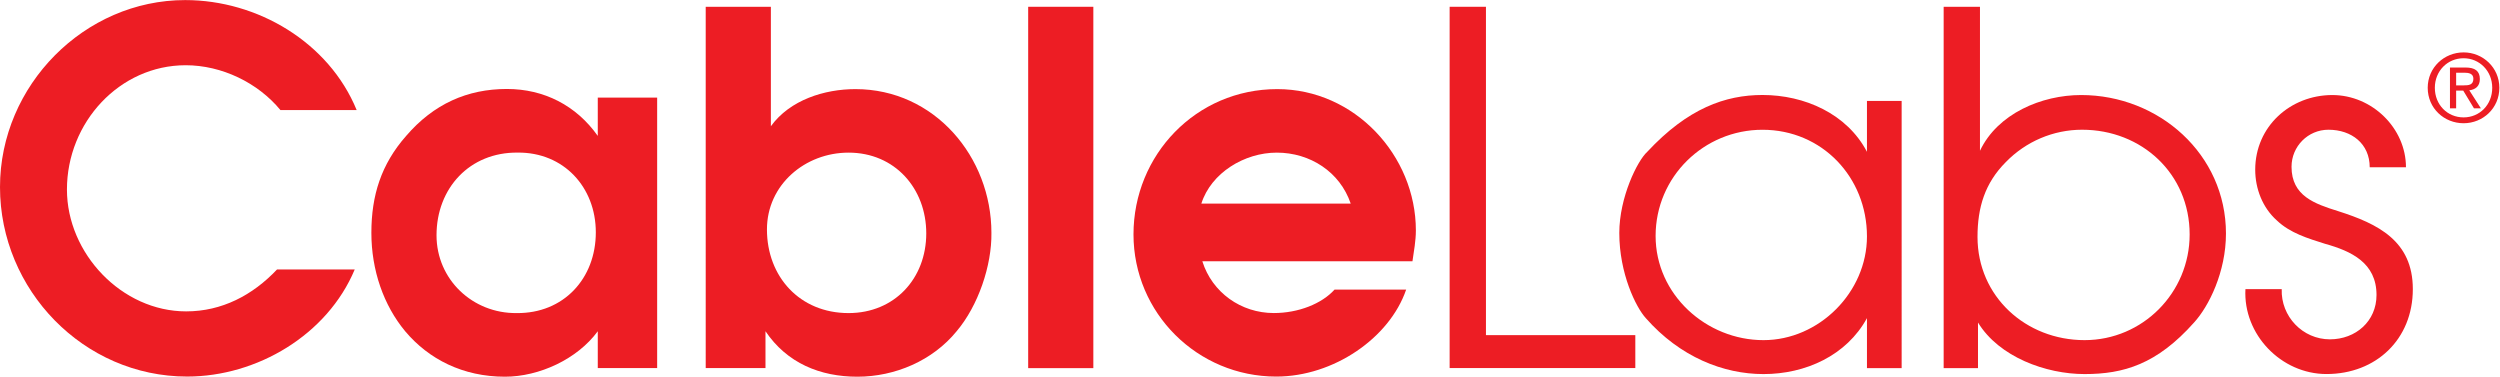 <?xml version="1.0" encoding="UTF-8" standalone="no"?>
<svg
   xmlns:dc="http://purl.org/dc/elements/1.1/"
   xmlns:cc="http://creativecommons.org/ns#"
   xmlns:rdf="http://www.w3.org/1999/02/22-rdf-syntax-ns#"
   xmlns:svg="http://www.w3.org/2000/svg"
   xmlns="http://www.w3.org/2000/svg"
   viewBox="0 0 942.307 141.987"
   height="141.987"
   width="942.307"
   xml:space="preserve"
   id="svg2"
   version="1.1"><defs
     id="defs6" /><g
     transform="matrix(1.333,0,0,-1.333,0,141.987)"
     id="g10"><g
       transform="scale(0.1)"
       id="g12"><path
         id="path14"
         style="fill:#ed1d24;fill-opacity:1;fill-rule:nonzero;stroke:none"
         d="M 1003.03,303.227 C 925.652,118.207 726.719,0.43 529.156,0.43 236.262,0.43 0,245.336 0,536.137 c 0,288.047 239.016,528.813 523.617,528.813 204.481,0 406.18,-119.137 484.923,-311.071 H 793.023 C 729.473,831.078 627.246,880.711 525,880.711 c -186.516,0 -335.715,-161.266 -335.715,-351.481 0,-180.515 154.731,-344.539 337.098,-344.539 100.863,0 187.89,45.497 256.972,118.536 h 219.675" /><path
         id="path16"
         style="fill:#ed1d24;fill-opacity:1;fill-rule:nonzero;stroke:none"
         d="m 1858.19,789.125 h -167.91 c 0,-108.25 0,-108.25 0,-108.25 -60.81,86.031 -151.98,132.703 -256.99,132.703 -111.91,0 -207.27,-42.492 -284.84,-132.703 -70.64,-80.227 -98.34,-168.215 -98.34,-274.094 0,-105.89 34.62,-204.883 95.57,-278.242 C 1212.18,49.43 1308.95,0 1427.76,0 c 96.72,0 204.49,49.43 262.52,128.539 V 24.461 h 167.91 z M 1684.75,408.168 c 0,-130.637 -91.18,-229.648 -223.81,-228.281 -124.36,-1.367 -226.61,94.871 -226.61,220 0,133.398 93.96,235.164 229.37,233.789 129.87,1.375 221.05,-97.617 221.05,-225.508" /><path
         id="path18"
         style="fill:#ed1d24;fill-opacity:1;fill-rule:nonzero;stroke:none"
         d="m 1995.5,24.461 h 169 V 128.539 C 2225.32,38.301 2319.28,0 2424.28,0 c 106.38,0 212.84,45.27 280.71,128.539 60.96,71.981 99.75,186.094 98.37,278.191 0,214.485 -160.68,406.465 -384.6,406.465 -87.04,0 -185.14,-30.398 -239.02,-105 v 337.795 h -184.25 z m 403.93,609.125 c 131.25,0 219.69,-101.746 219.69,-228.231 0,-127.824 -89.81,-225.468 -219.69,-225.468 -138.17,0 -230.78,103.125 -230.78,236.472 0,126.477 107.8,217.227 230.78,217.227" /><path
         id="path20"
         style="fill:#ed1d24;fill-opacity:1;fill-rule:nonzero;stroke:none"
         d="m 2907.31,1045.99 h 184.25 V 24.211 H 2907.31 V 1045.99" /><path
         id="path22"
         style="fill:#ed1d24;fill-opacity:1;fill-rule:nonzero;stroke:none"
         d="m 3993.93,326.477 c 4.14,28.996 9.63,58 9.63,87.043 0,211.902 -173.21,399.675 -391.96,399.675 -229.84,0 -406.51,-186.414 -406.51,-410.73 0,-222.473 180.82,-402.086 403.74,-402.086 162.03,0 320.51,109.117 367.25,245.941 h -202.45 c -36.02,-40.086 -102.5,-66.328 -171.72,-66.328 -92.78,0 -174.47,58.047 -202.19,146.485 z m -596.97,163.007 c 27.68,87.016 121.85,144.102 213.25,144.102 94.2,0 178.64,-54.356 209.09,-144.102 h -422.34" /><path
         id="path24"
         style="fill:#ed1d24;fill-opacity:1;fill-rule:nonzero;stroke:none"
         d="m 4099.02,1045.99 h 102.69 V 117.531 h 422.36 V 24.461 H 4099.02 V 1045.99" /><path
         id="path26"
         style="fill:#ed1d24;fill-opacity:1;fill-rule:nonzero;stroke:none"
         d="m 5377.14,779.75 h -98.07 V 635.949 c -56.61,107.864 -176.69,160.637 -295.38,160.637 -104.87,0 -211.14,-37.578 -325.83,-160.637 -27.75,-24.91 -79.09,-128.64 -79.09,-229.609 0,-114.863 47.18,-210.281 74.94,-240.711 96.77,-110 219.57,-158.207 332.75,-158.207 118.68,0 234.62,52.277 292.61,158.176 V 24.211 h 98.08 z m -393.45,-81.516 c 168.42,0 295.38,-134.218 295.38,-301.589 0,-157.727 -135.28,-293.262 -292.61,-293.262 -161.46,0 -305.02,128.64 -305.02,294.617 0,167.402 136.66,300.234 302.25,300.234" /><path
         id="path28"
         style="fill:#ed1d24;fill-opacity:1;fill-rule:nonzero;stroke:none"
         d="m 5495.94,24.211 h 97.1 V 153.188 C 5652.5,55.629 5785.18,7.422 5894.36,7.422 c 110.55,0 204.54,27.699 309.6,145.766 41.66,45.652 90.23,142.519 90.23,251.785 0,224.152 -189.76,391.457 -409.5,391.457 -111.92,0 -236.32,-52.512 -286.08,-157.617 v 407.177 h -102.67 z m 391.5,674.133 c 168.63,0 304.06,-124.551 304.06,-296.133 0,-164.641 -132.68,-298.828 -297.14,-298.828 -165.87,0 -302.69,123.125 -302.69,291.902 0,83.047 20.74,152.207 80.2,211.692 56.62,58.132 134.05,91.367 215.57,91.367" /><path
         id="path30"
         style="fill:#ed1d24;fill-opacity:1;fill-rule:nonzero;stroke:none"
         d="m 6451.85,247.621 c -2.77,-77.199 59.34,-141.965 136.23,-141.965 72.79,0 131.81,50.989 131.81,125.403 0,90.984 -71.4,124.07 -145.53,144.734 -48.09,15.176 -98.93,30.324 -136.38,66.164 -40.24,35.828 -61.06,89.578 -61.06,143.328 0,122.727 99.91,211.145 218.03,211.145 112.6,0 208.23,-93.965 208.23,-204.219 h -102.5 c 0,66.141 -50.79,106.133 -116.74,106.133 -57.67,0 -104.35,-46.895 -104.35,-104.785 0,-82.696 65.94,-104.739 131.83,-125.43 112.63,-35.84 211.17,-84.063 211.17,-220.508 0,-141.965 -104.05,-240.07 -244.11,-240.07 -128.02,0 -236.07,111.887 -229.2,240.07 h 102.57" /><path
         id="path32"
         style="fill:#ed1d24;fill-opacity:1;fill-rule:nonzero;stroke:none"
         d="m 6945.05,823.73 v 35.844 h 23.71 c 12.12,0 25.02,-2.668 25.02,-16.984 0,-17.797 -13.14,-18.86 -27.91,-18.86 z m 0,-14.703 h 20.01 l 30.36,-50.109 H 7015 l -32.79,50.898 c 16.88,2.102 29.88,11.036 29.88,31.692 0,22.777 -13.52,32.754 -40.7,32.754 h -43.8 V 758.918 h 17.46 z m 21.09,-92.336 c 54.43,0 101.11,42.227 101.11,100.211 0,57.36 -46.68,100.102 -101.11,100.102 -54.91,0 -101.46,-42.742 -101.46,-100.102 0,-57.984 46.55,-100.211 101.46,-100.211 z m -81.3,100.211 c 0,47.383 35.65,83.559 81.3,83.559 45.17,0 80.97,-36.176 80.97,-83.559 0,-48.16 -35.8,-83.695 -80.97,-83.695 -45.65,0 -81.3,35.535 -81.3,83.695" /></g></g></svg>